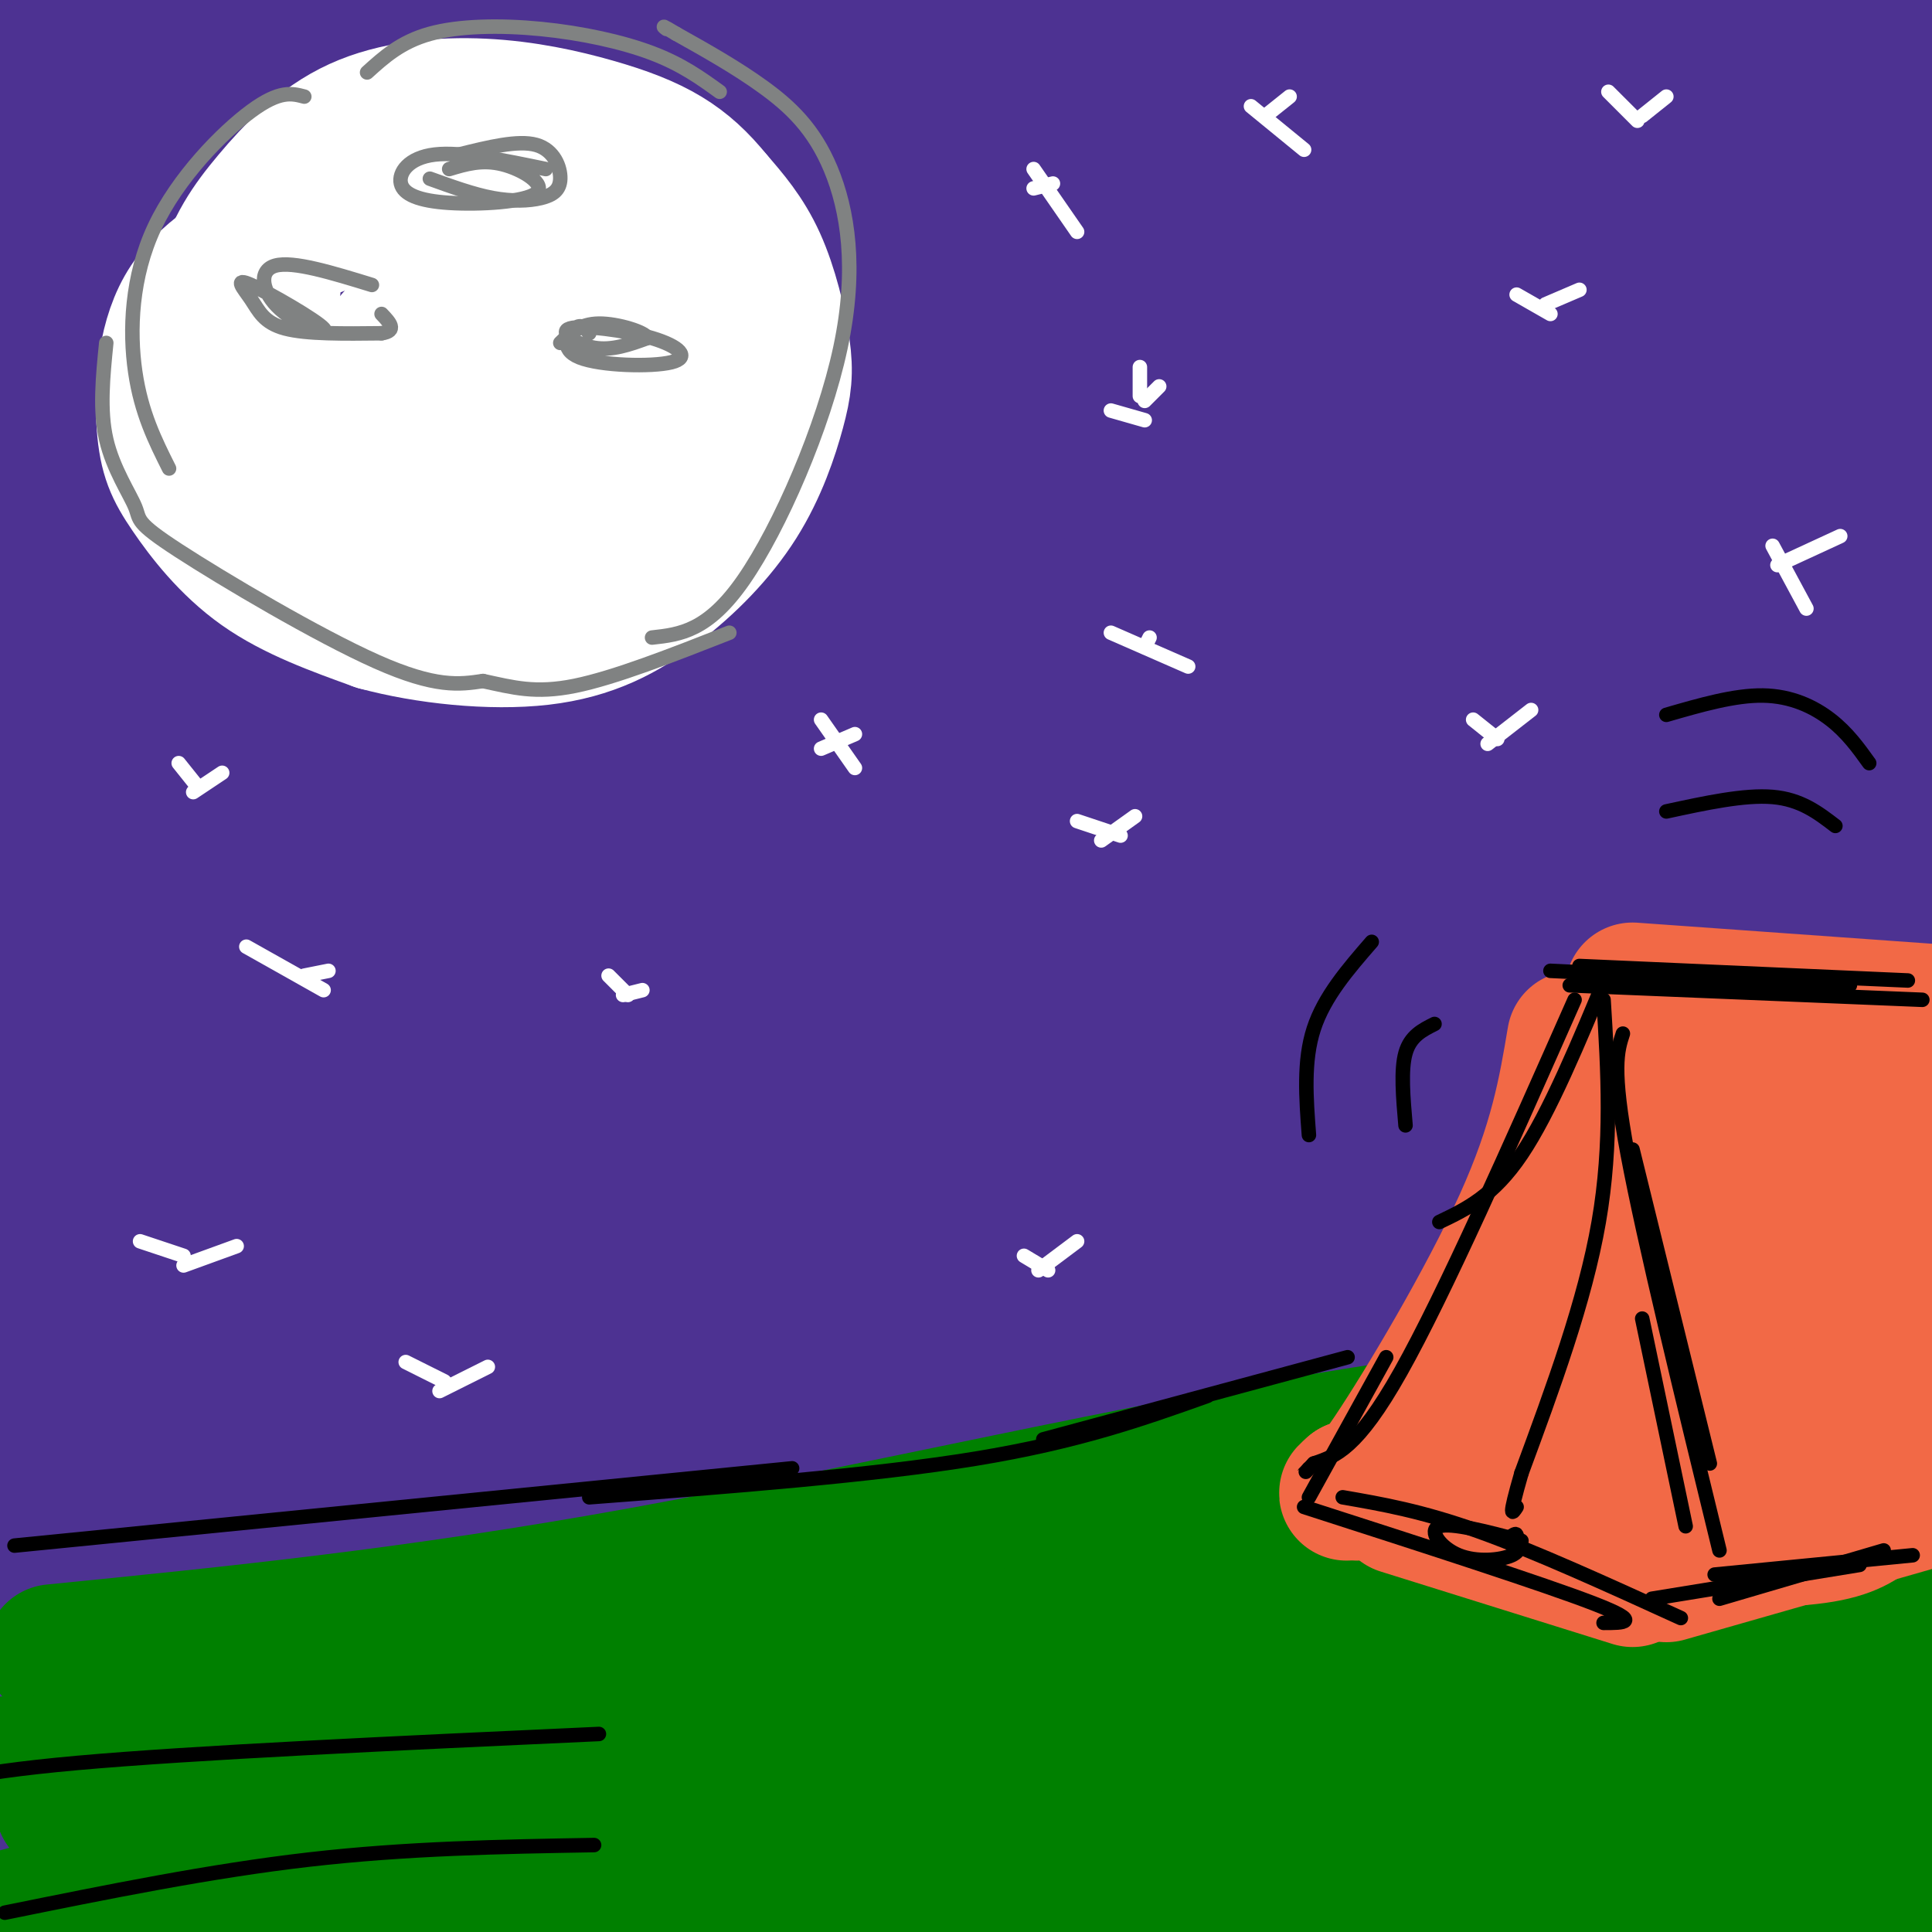 <svg viewBox='0 0 400 400' version='1.1' xmlns='http://www.w3.org/2000/svg' xmlns:xlink='http://www.w3.org/1999/xlink'><rect x="0" y="0" width="400" height="400" fill="#333333" stroke="none"/><g fill='none' stroke='rgb(77,50,146)' stroke-width='28' stroke-linecap='round' stroke-linejoin='round'><path d='M4,6c0.000,0.000 416.000,1.000 416,1'/><path d='M384,9c0.000,0.000 -413.000,16.000 -413,16'/><path d='M54,31c0.000,0.000 430.000,-1.000 430,-1'/><path d='M333,39c-69.500,0.417 -139.000,0.833 -204,3c-65.000,2.167 -125.500,6.083 -186,10'/><path d='M4,58c164.530,-7.899 329.060,-15.798 395,-18c65.940,-2.202 33.292,1.292 -51,6c-84.292,4.708 -220.226,10.631 -300,15c-79.774,4.369 -103.387,7.185 -127,10'/><path d='M41,86c0.000,0.000 500.000,-16.000 500,-16'/><path d='M340,101c0.000,0.000 -439.000,27.000 -439,27'/><path d='M57,115c44.500,-1.500 89.000,-3.000 153,-7c64.000,-4.000 147.500,-10.500 231,-17'/><path d='M322,91c0.000,0.000 -372.000,13.000 -372,13'/><path d='M97,84c0.000,0.000 318.000,-31.000 318,-31'/><path d='M397,53c0.000,0.000 -452.000,29.000 -452,29'/><path d='M104,59c61.889,-5.000 123.778,-10.000 130,-11c6.222,-1.000 -43.222,2.000 -92,7c-48.778,5.000 -96.889,12.000 -145,19'/><path d='M37,89c0.000,0.000 478.000,-11.000 478,-11'/><path d='M320,103c0.000,0.000 -346.000,21.000 -346,21'/><path d='M7,130c0.000,0.000 411.000,-22.000 411,-22'/><path d='M400,116c-38.250,0.833 -76.500,1.667 -148,7c-71.500,5.333 -176.250,15.167 -281,25'/><path d='M96,142c0.000,0.000 331.000,-19.000 331,-19'/><path d='M386,137c0.000,0.000 -499.000,34.000 -499,34'/><path d='M105,161c134.202,-7.375 268.405,-14.750 298,-15c29.595,-0.250 -45.417,6.625 -86,9c-40.583,2.375 -46.738,0.250 -108,4c-61.262,3.750 -177.631,13.375 -294,23'/><path d='M237,182c0.000,0.000 265.000,-10.000 265,-10'/><path d='M357,186c0.000,0.000 -390.000,18.000 -390,18'/><path d='M15,193c191.267,-14.667 382.533,-29.333 365,-27c-17.533,2.333 -243.867,21.667 -353,32c-109.133,10.333 -101.067,11.667 -93,13'/><path d='M30,202c168.222,-21.956 336.444,-43.911 355,-46c18.556,-2.089 -112.556,15.689 -209,31c-96.444,15.311 -158.222,28.156 -220,41'/><path d='M46,237c63.083,-5.417 126.167,-10.833 192,-19c65.833,-8.167 134.417,-19.083 203,-30'/><path d='M350,202c0.000,0.000 -394.000,61.000 -394,61'/><path d='M54,260c0.000,0.000 357.000,-52.000 357,-52'/><path d='M381,215c0.000,0.000 -467.000,49.000 -467,49'/><path d='M2,250c20.845,-1.815 41.690,-3.631 100,-12c58.310,-8.369 154.083,-23.292 178,-29c23.917,-5.708 -24.024,-2.202 -85,4c-60.976,6.202 -134.988,15.101 -209,24'/><path d='M59,221c29.238,-3.173 58.476,-6.345 108,-14c49.524,-7.655 119.333,-19.792 120,-22c0.667,-2.208 -67.810,5.512 -132,17c-64.190,11.488 -124.095,26.744 -184,42'/><path d='M6,257c0.000,0.000 422.000,-75.000 422,-75'/><path d='M354,200c0.000,0.000 -363.000,53.000 -363,53'/><path d='M94,246c0.000,0.000 352.000,-22.000 352,-22'/><path d='M402,235c-78.422,5.911 -156.844,11.822 -213,17c-56.156,5.178 -90.044,9.622 -125,15c-34.956,5.378 -70.978,11.689 -107,18'/><path d='M73,275c24.042,-3.863 48.083,-7.726 110,-14c61.917,-6.274 161.708,-14.958 205,-18c43.292,-3.042 30.083,-0.440 -50,9c-80.083,9.440 -227.042,25.720 -374,42'/><path d='M158,289c0.000,0.000 283.000,-21.000 283,-21'/><path d='M301,288c0.000,0.000 -384.000,44.000 -384,44'/><path d='M6,323c0.000,0.000 417.000,-40.000 417,-40'/><path d='M358,295c-83.917,10.250 -167.833,20.500 -242,28c-74.167,7.500 -138.583,12.250 -203,17'/><path d='M15,327c22.149,-1.512 44.298,-3.024 132,-15c87.702,-11.976 240.958,-34.417 252,-41c11.042,-6.583 -120.131,2.690 -219,11c-98.869,8.310 -165.435,15.655 -232,23'/><path d='M95,299c73.644,-8.000 147.289,-16.000 172,-20c24.711,-4.000 0.489,-4.000 -57,4c-57.489,8.000 -148.244,24.000 -239,40'/><path d='M57,337c0.000,0.000 373.000,-31.000 373,-31'/><path d='M317,314c-85.917,5.750 -171.833,11.500 -226,16c-54.167,4.500 -76.583,7.750 -99,11'/><path d='M70,340c0.000,0.000 339.000,-34.000 339,-34'/><path d='M370,319c-14.556,4.267 -29.111,8.533 -90,17c-60.889,8.467 -168.111,21.133 -232,31c-63.889,9.867 -84.444,16.933 -105,24'/><path d='M96,385c85.333,-12.583 170.667,-25.167 225,-34c54.333,-8.833 77.667,-13.917 101,-19'/><path d='M331,331c0.000,0.000 -420.000,44.000 -420,44'/><path d='M65,355c125.044,-14.956 250.089,-29.911 233,-27c-17.089,2.911 -176.311,23.689 -260,36c-83.689,12.311 -91.844,16.156 -100,20'/><path d='M116,386c116.378,-8.356 232.756,-16.711 246,-17c13.244,-0.289 -76.644,7.489 -159,17c-82.356,9.511 -157.178,20.756 -232,32'/><path d='M71,397c24.667,-0.833 49.333,-1.667 109,-9c59.667,-7.333 154.333,-21.167 249,-35'/><path d='M399,357c0.000,0.000 -474.000,57.000 -474,57'/><path d='M44,388c42.254,-4.174 84.507,-8.349 114,-13c29.493,-4.651 46.225,-9.780 102,-17c55.775,-7.220 150.592,-16.531 136,-12c-14.592,4.531 -138.592,22.905 -222,36c-83.408,13.095 -126.225,20.910 -83,8c43.225,-12.910 172.493,-46.546 240,-65c67.507,-18.454 73.254,-21.727 79,-25'/><path d='M385,316c-38.711,22.333 -77.422,44.667 -87,54c-9.578,9.333 9.978,5.667 34,1c24.022,-4.667 52.511,-10.333 81,-16'/><path d='M375,373c-36.167,7.833 -72.333,15.667 -64,16c8.333,0.333 61.167,-6.833 114,-14'/><path d='M402,388c0.000,0.000 -144.000,19.000 -144,19'/><path d='M196,404c0.000,0.000 232.000,-17.000 232,-17'/><path d='M345,384c-81.250,2.583 -162.500,5.167 -224,6c-61.500,0.833 -103.250,-0.083 -145,-1'/><path d='M12,389c179.133,-4.022 358.267,-8.044 390,-10c31.733,-1.956 -83.933,-1.844 -181,0c-97.067,1.844 -175.533,5.422 -254,9'/><path d='M38,389c0.000,0.000 377.000,-12.000 377,-12'/></g>
<g fill='none' stroke='rgb(0,128,0)' stroke-width='28' stroke-linecap='round' stroke-linejoin='round'><path d='M11,342c37.489,-3.733 74.978,-7.467 122,-16c47.022,-8.533 103.578,-21.867 149,-29c45.422,-7.133 79.711,-8.067 114,-9'/><path d='M396,288c25.833,-2.167 33.417,-3.083 41,-4'/><path d='M393,286c-103.333,25.333 -206.667,50.667 -275,64c-68.333,13.333 -101.667,14.667 -135,16'/><path d='M13,374c0.000,0.000 395.000,-54.000 395,-54'/><path d='M397,318c-103.167,18.667 -206.333,37.333 -274,51c-67.667,13.667 -99.833,22.333 -132,31'/><path d='M3,398c55.199,-10.818 110.399,-21.636 196,-40c85.601,-18.364 201.604,-44.273 196,-47c-5.604,-2.727 -132.817,17.727 -231,36c-98.183,18.273 -167.338,34.364 -121,33c46.338,-1.364 208.169,-20.182 370,-39'/><path d='M325,371c0.000,0.000 -286.000,40.000 -286,40'/><path d='M66,405c0.000,0.000 340.000,-42.000 340,-42'/><path d='M348,373c0.000,0.000 -223.000,46.000 -223,46'/><path d='M284,396c0.000,0.000 134.000,-17.000 134,-17'/><path d='M401,387c-26.917,6.833 -53.833,13.667 -70,17c-16.167,3.333 -21.583,3.167 -27,3'/><path d='M374,391c-81.417,1.250 -162.833,2.500 -211,2c-48.167,-0.500 -63.083,-2.750 -78,-5'/></g>
<g fill='none' stroke='rgb(242,105,70)' stroke-width='28' stroke-linecap='round' stroke-linejoin='round'><path d='M326,215c-1.822,10.867 -3.644,21.733 -11,38c-7.356,16.267 -20.244,37.933 -27,48c-6.756,10.067 -7.378,8.533 -8,7'/><path d='M280,308c-1.500,1.333 -1.250,1.167 -1,1'/><path d='M338,205c0.000,0.000 70.000,5.000 70,5'/><path d='M290,312c0.000,0.000 48.000,15.000 48,15'/><path d='M342,220c0.750,4.667 1.500,9.333 -3,23c-4.500,13.667 -14.250,36.333 -24,59'/><path d='M352,226c6.167,2.083 12.333,4.167 21,5c8.667,0.833 19.833,0.417 31,0'/><path d='M345,319c11.917,0.000 23.833,0.000 31,-1c7.167,-1.000 9.583,-3.000 12,-5'/><path d='M388,313c-15.170,2.518 -30.339,5.037 -39,6c-8.661,0.963 -10.812,0.371 -11,-2c-0.188,-2.371 1.589,-6.522 5,-12c3.411,-5.478 8.457,-12.282 21,-21c12.543,-8.718 32.584,-19.348 37,-23c4.416,-3.652 -6.792,-0.326 -18,3'/><path d='M383,264c-10.515,3.374 -27.804,10.307 -25,6c2.804,-4.307 25.700,-19.856 32,-26c6.300,-6.144 -3.996,-2.885 -22,2c-18.004,4.885 -43.715,11.396 -44,12c-0.285,0.604 24.858,-4.698 50,-10'/><path d='M374,248c10.010,-2.380 10.034,-3.331 10,0c-0.034,3.331 -0.127,10.945 1,15c1.127,4.055 3.473,4.551 -5,9c-8.473,4.449 -27.766,12.852 -23,15c4.766,2.148 33.591,-1.960 26,-2c-7.591,-0.040 -51.597,3.989 -64,3c-12.403,-0.989 6.799,-6.994 26,-13'/><path d='M345,275c8.338,-5.591 16.185,-13.067 15,-6c-1.185,7.067 -11.400,28.678 -13,37c-1.600,8.322 5.415,3.356 15,-3c9.585,-6.356 21.738,-14.102 26,-16c4.262,-1.898 0.631,2.051 -3,6'/><path d='M385,293c-3.333,3.167 -10.167,8.083 -17,13'/><path d='M345,326c0.000,0.000 63.000,-18.000 63,-18'/></g>
<g fill='none' stroke='rgb(0,0,0)' stroke-width='3' stroke-linecap='round' stroke-linejoin='round'><path d='M333,201c-6.083,14.667 -12.167,29.333 -18,38c-5.833,8.667 -11.417,11.333 -17,14'/><path d='M326,207c-13.500,30.500 -27.000,61.000 -36,77c-9.000,16.000 -13.500,17.500 -18,19'/><path d='M272,303c-3.167,3.333 -2.083,2.167 -1,1'/><path d='M278,310c8.167,1.417 16.333,2.833 28,7c11.667,4.167 26.833,11.083 42,18'/><path d='M336,214c-1.167,3.583 -2.333,7.167 1,25c3.333,17.833 11.167,49.917 19,82'/><path d='M340,273c0.000,0.000 9.000,43.000 9,43'/><path d='M355,326c0.000,0.000 41.000,-4.000 41,-4'/><path d='M325,204c0.000,0.000 73.000,3.000 73,3'/><path d='M332,207c0.917,14.833 1.833,29.667 -1,46c-2.833,16.333 -9.417,34.167 -16,52'/><path d='M315,305c-2.833,9.833 -1.917,8.417 -1,7'/><path d='M315,319c-7.315,-1.923 -14.631,-3.845 -17,-3c-2.369,0.845 0.208,4.458 4,6c3.792,1.542 8.798,1.012 11,0c2.202,-1.012 1.601,-2.506 1,-4'/><path d='M314,318c0.000,-0.667 -0.500,-0.333 -1,0'/><path d='M279,281c0.000,0.000 -63.000,17.000 -63,17'/><path d='M250,289c-13.333,4.750 -26.667,9.500 -48,13c-21.333,3.500 -50.667,5.750 -80,8'/><path d='M164,304c0.000,0.000 -161.000,16.000 -161,16'/></g>
<g fill='none' stroke='rgb(255,255,255)' stroke-width='28' stroke-linecap='round' stroke-linejoin='round'><path d='M58,48c-7.930,4.359 -15.860,8.718 -20,16c-4.140,7.282 -4.491,17.488 -4,24c0.491,6.512 1.825,9.330 5,14c3.175,4.670 8.193,11.191 15,16c6.807,4.809 15.404,7.904 24,11'/><path d='M78,129c10.201,2.768 23.703,4.187 34,3c10.297,-1.187 17.388,-4.981 24,-10c6.612,-5.019 12.744,-11.265 17,-18c4.256,-6.735 6.636,-13.960 8,-19c1.364,-5.040 1.713,-7.895 1,-13c-0.713,-5.105 -2.490,-12.458 -5,-18c-2.510,-5.542 -5.755,-9.271 -9,-13'/><path d='M148,41c-3.026,-3.754 -6.091,-6.639 -10,-9c-3.909,-2.361 -8.664,-4.197 -15,-6c-6.336,-1.803 -14.255,-3.573 -23,-4c-8.745,-0.427 -18.316,0.488 -26,4c-7.684,3.512 -13.482,9.622 -18,15c-4.518,5.378 -7.755,10.025 -10,18c-2.245,7.975 -3.499,19.279 -3,26c0.499,6.721 2.749,8.861 5,11'/><path d='M48,96c2.935,3.593 7.771,7.077 12,10c4.229,2.923 7.849,5.287 17,6c9.151,0.713 23.833,-0.224 33,-1c9.167,-0.776 12.818,-1.390 18,-6c5.182,-4.610 11.894,-13.215 14,-22c2.106,-8.785 -0.395,-17.750 -3,-24c-2.605,-6.250 -5.316,-9.786 -10,-12c-4.684,-2.214 -11.342,-3.107 -18,-4'/><path d='M111,43c-7.063,-1.201 -15.721,-2.202 -25,-1c-9.279,1.202 -19.179,4.609 -24,7c-4.821,2.391 -4.564,3.767 -5,7c-0.436,3.233 -1.564,8.323 1,15c2.564,6.677 8.822,14.940 14,19c5.178,4.060 9.276,3.917 15,4c5.724,0.083 13.072,0.392 19,-1c5.928,-1.392 10.434,-4.487 13,-6c2.566,-1.513 3.191,-1.446 2,-6c-1.191,-4.554 -4.197,-13.730 -7,-18c-2.803,-4.270 -5.401,-3.635 -8,-3'/><path d='M106,60c-3.081,-0.848 -6.784,-1.469 -10,-1c-3.216,0.469 -5.945,2.026 -10,6c-4.055,3.974 -9.438,10.364 -10,14c-0.562,3.636 3.695,4.517 8,3c4.305,-1.517 8.659,-5.434 10,-8c1.341,-2.566 -0.329,-3.783 -2,-5'/></g>
<g fill='none' stroke='rgb(128,130,130)' stroke-width='3' stroke-linecap='round' stroke-linejoin='round'><path d='M63,20c-2.548,-0.673 -5.095,-1.345 -11,3c-5.905,4.345 -15.167,13.708 -20,24c-4.833,10.292 -5.238,21.512 -4,30c1.238,8.488 4.119,14.244 7,20'/><path d='M22,71c-0.699,6.963 -1.397,13.927 0,20c1.397,6.073 4.890,11.257 6,14c1.110,2.743 -0.163,3.046 9,9c9.163,5.954 28.761,17.558 41,23c12.239,5.442 17.120,4.721 22,4'/><path d='M100,141c6.222,1.333 10.778,2.667 19,1c8.222,-1.667 20.111,-6.333 32,-11'/><path d='M135,132c5.788,-0.640 11.576,-1.279 19,-12c7.424,-10.721 16.485,-31.523 20,-48c3.515,-16.477 1.485,-28.628 -2,-37c-3.485,-8.372 -8.424,-12.963 -14,-17c-5.576,-4.037 -11.788,-7.518 -18,-11'/><path d='M140,7c-3.333,-2.000 -2.667,-1.500 -2,-1'/><path d='M149,19c-3.923,-2.833 -7.845,-5.667 -14,-8c-6.155,-2.333 -14.542,-4.167 -23,-5c-8.458,-0.833 -16.988,-0.667 -23,1c-6.012,1.667 -9.506,4.833 -13,8'/><path d='M89,37c4.498,1.628 8.995,3.257 13,4c4.005,0.743 7.517,0.601 10,0c2.483,-0.601 3.938,-1.662 4,-4c0.062,-2.338 -1.268,-5.954 -5,-7c-3.732,-1.046 -9.866,0.477 -16,2'/><path d='M113,35c-8.781,-1.823 -17.562,-3.646 -23,-3c-5.438,0.646 -7.532,3.762 -7,6c0.532,2.238 3.689,3.600 10,4c6.311,0.400 15.776,-0.162 18,-2c2.224,-1.838 -2.793,-4.954 -7,-6c-4.207,-1.046 -7.603,-0.023 -11,1'/><path d='M77,59c-8.173,-2.512 -16.346,-5.024 -20,-4c-3.654,1.024 -2.790,5.585 1,9c3.790,3.415 10.504,5.686 9,4c-1.504,-1.686 -11.228,-7.328 -15,-9c-3.772,-1.672 -1.592,0.627 0,3c1.592,2.373 2.598,4.821 7,6c4.402,1.179 12.201,1.090 20,1'/><path d='M79,69c3.333,-0.500 1.667,-2.250 0,-4'/><path d='M122,69c-0.811,-1.038 -1.621,-2.076 -3,-1c-1.379,1.076 -3.325,4.266 1,6c4.325,1.734 14.921,2.012 19,1c4.079,-1.012 1.640,-3.312 -4,-5c-5.640,-1.688 -14.480,-2.762 -17,-2c-2.520,0.762 1.280,3.361 5,4c3.720,0.639 7.360,-0.680 11,-2'/><path d='M134,70c-0.156,-1.156 -6.044,-3.044 -10,-3c-3.956,0.044 -5.978,2.022 -8,4'/></g>
<g fill='none' stroke='rgb(255,255,255)' stroke-width='3' stroke-linecap='round' stroke-linejoin='round'><path d='M218,38c0.000,0.000 -4.000,1.000 -4,1'/><path d='M214,35c0.000,0.000 9.000,13.000 9,13'/><path d='M240,80c0.000,0.000 -3.000,3.000 -3,3'/><path d='M230,85c0.000,0.000 7.000,2.000 7,2'/><path d='M236,76c0.000,0.000 0.000,6.000 0,6'/><path d='M133,205c0.000,0.000 -4.000,1.000 -4,1'/><path d='M126,202c0.000,0.000 4.000,4.000 4,4'/><path d='M68,201c0.000,0.000 -5.000,1.000 -5,1'/><path d='M51,196c0.000,0.000 16.000,9.000 16,9'/><path d='M317,147c0.000,0.000 -9.000,7.000 -9,7'/><path d='M305,149c0.000,0.000 5.000,4.000 5,4'/><path d='M235,169c0.000,0.000 -7.000,5.000 -7,5'/><path d='M223,170c0.000,0.000 9.000,3.000 9,3'/><path d='M238,132c0.000,0.000 -1.000,2.000 -1,2'/><path d='M230,131c0.000,0.000 16.000,7.000 16,7'/><path d='M327,60c0.000,0.000 -7.000,3.000 -7,3'/><path d='M314,61c0.000,0.000 7.000,4.000 7,4'/><path d='M345,20c0.000,0.000 -5.000,4.000 -5,4'/><path d='M333,19c0.000,0.000 6.000,6.000 6,6'/><path d='M267,20c0.000,0.000 -5.000,4.000 -5,4'/><path d='M259,22c0.000,0.000 11.000,9.000 11,9'/><path d='M381,111c0.000,0.000 -13.000,6.000 -13,6'/><path d='M367,113c0.000,0.000 7.000,13.000 7,13'/><path d='M223,257c0.000,0.000 -8.000,6.000 -8,6'/><path d='M212,260c0.000,0.000 5.000,3.000 5,3'/><path d='M101,283c0.000,0.000 -10.000,5.000 -10,5'/><path d='M84,282c0.000,0.000 8.000,4.000 8,4'/><path d='M49,258c0.000,0.000 -11.000,4.000 -11,4'/><path d='M29,257c0.000,0.000 9.000,3.000 9,3'/><path d='M177,152c0.000,0.000 -7.000,3.000 -7,3'/><path d='M170,149c0.000,0.000 7.000,10.000 7,10'/><path d='M46,160c0.000,0.000 -6.000,4.000 -6,4'/><path d='M37,158c0.000,0.000 4.000,5.000 4,5'/></g>
<g fill='none' stroke='rgb(0,0,0)' stroke-width='3' stroke-linecap='round' stroke-linejoin='round'><path d='M327,200c0.000,0.000 68.000,3.000 68,3'/><path d='M321,201c0.000,0.000 62.000,3.000 62,3'/><path d='M338,238c0.000,0.000 16.000,65.000 16,65'/><path d='M297,212c-2.500,1.250 -5.000,2.500 -6,6c-1.000,3.500 -0.500,9.250 0,15'/><path d='M284,195c-4.917,5.667 -9.833,11.333 -12,18c-2.167,6.667 -1.583,14.333 -1,22'/><path d='M345,168c8.083,-1.750 16.167,-3.500 22,-3c5.833,0.500 9.417,3.250 13,6'/><path d='M345,148c7.067,-2.044 14.133,-4.089 20,-4c5.867,0.089 10.533,2.311 14,5c3.467,2.689 5.733,5.844 8,9'/><path d='M287,281c0.000,0.000 -16.000,29.000 -16,29'/><path d='M270,312c24.833,8.000 49.667,16.000 60,20c10.333,4.000 6.167,4.000 2,4'/><path d='M342,331c0.000,0.000 43.000,-7.000 43,-7'/><path d='M356,331c0.000,0.000 34.000,-10.000 34,-10'/><path d='M124,359c-41.917,1.917 -83.833,3.833 -108,6c-24.167,2.167 -30.583,4.583 -37,7'/><path d='M123,382c-19.333,0.333 -38.667,0.667 -59,3c-20.333,2.333 -41.667,6.667 -63,11'/></g>
</svg>